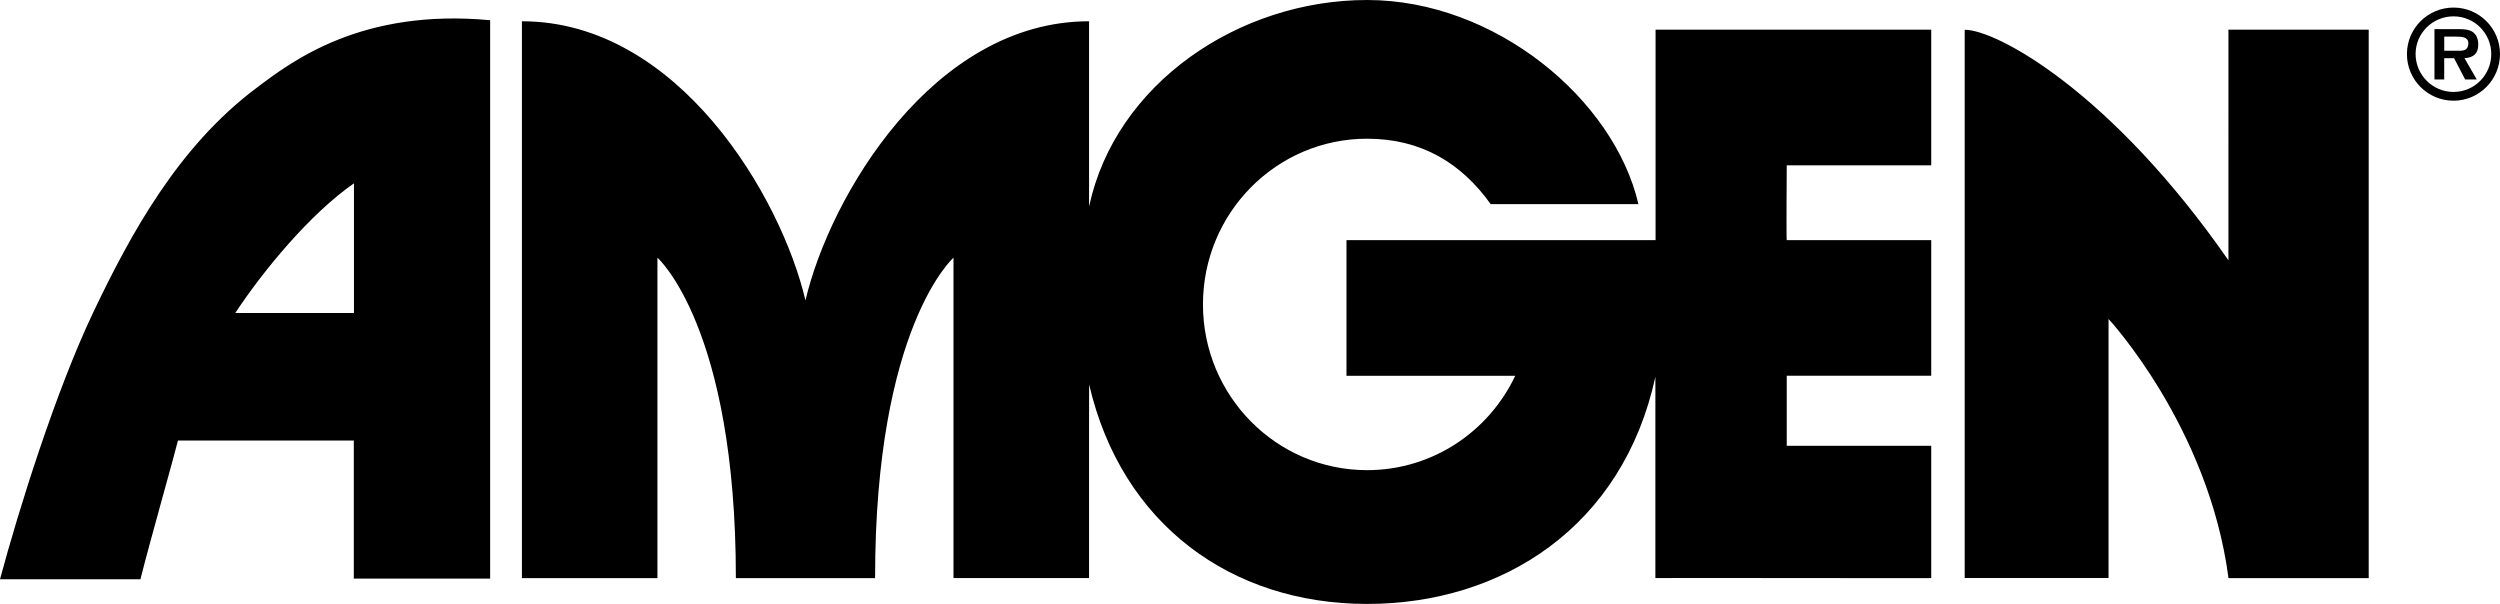 <svg data-name="Layer 1" xmlns="http://www.w3.org/2000/svg" viewBox="0 0 782.78 189.11"><path d="M466.75 63.91c-9.15-12.8-21.67-20.48-38.7-20.48-28.39 0-51.39 23.23-51.39 51.88s23 51.9 51.39 51.9c20.46 0 38.1-12.06 46.39-29.54 0 0-52.84.02-52.84 0V75.19h96.78V9.29h86.31v42.47h-45.24s-.16 23.42 0 23.42h45.24v42.46h-45.24v21.95h45.24V181c1.44.09-86.37-.09-86.37 0v-63.01c-10.2 46.95-47.94 71.11-90.28 71.11s-76.85-24.81-87.02-68.73L341 131.7V181h-42.45V80.69S274 102.31 274 181.01h-43.59c0-78.71-24.56-100.32-24.56-100.32v100.32h-42.43V6.66c48.9 0 81.18 54.93 88.77 87.37h.02C259.8 61.59 292.1 6.66 341 6.66v58.02l.02-.07C349.28 26.09 388 0 428.06 0s77.3 31.03 84.95 63.91h-46.25ZM697.77 181.02c-6.21-47.41-37.56-81.14-37.56-81.14v81.09h-45.04V9.32c10.01 0 45.87 19.36 82.58 72.18V9.28h43.92v171.74h-43.9ZM55.72 137.94c-1.19 4.94-8.71 31.33-11.75 43.43H0c5.82-21.67 17.41-58.79 29.19-83.56 11.76-24.67 26.6-51.84 50.9-70.11 11.22-8.49 33.03-25.14 73.38-21.37v174.83h-42.69v-43.22H55.72ZM110.83 98V57.4c-13.69 9.52-28.32 27.19-37.17 40.61h37.17ZM753.64 16.92c0-8.03 6.54-14.55 14.59-14.55s14.55 6.52 14.55 14.55-6.52 14.61-14.55 14.61-14.59-6.5-14.59-14.61m26.4 0c0-6.52-5.26-11.8-11.82-11.8s-11.87 5.28-11.87 11.8 5.33 11.87 11.87 11.87 11.82-5.3 11.82-11.87m-4.54 7.96h-3.63l-3.47-6.66h-3.09v6.66h-3.05V9.12h7.57c1.35 0 3.09.05 4.28.81 1.4.91 1.86 2.44 1.86 4.05 0 2.86-1.54 4.05-4.31 4.24l3.84 6.66Zm-5.58-8.99c1.74.04 2.95-.37 2.95-2.37s-2.21-2.05-3.73-2.05h-3.82v4.42h4.61Z"/></svg>